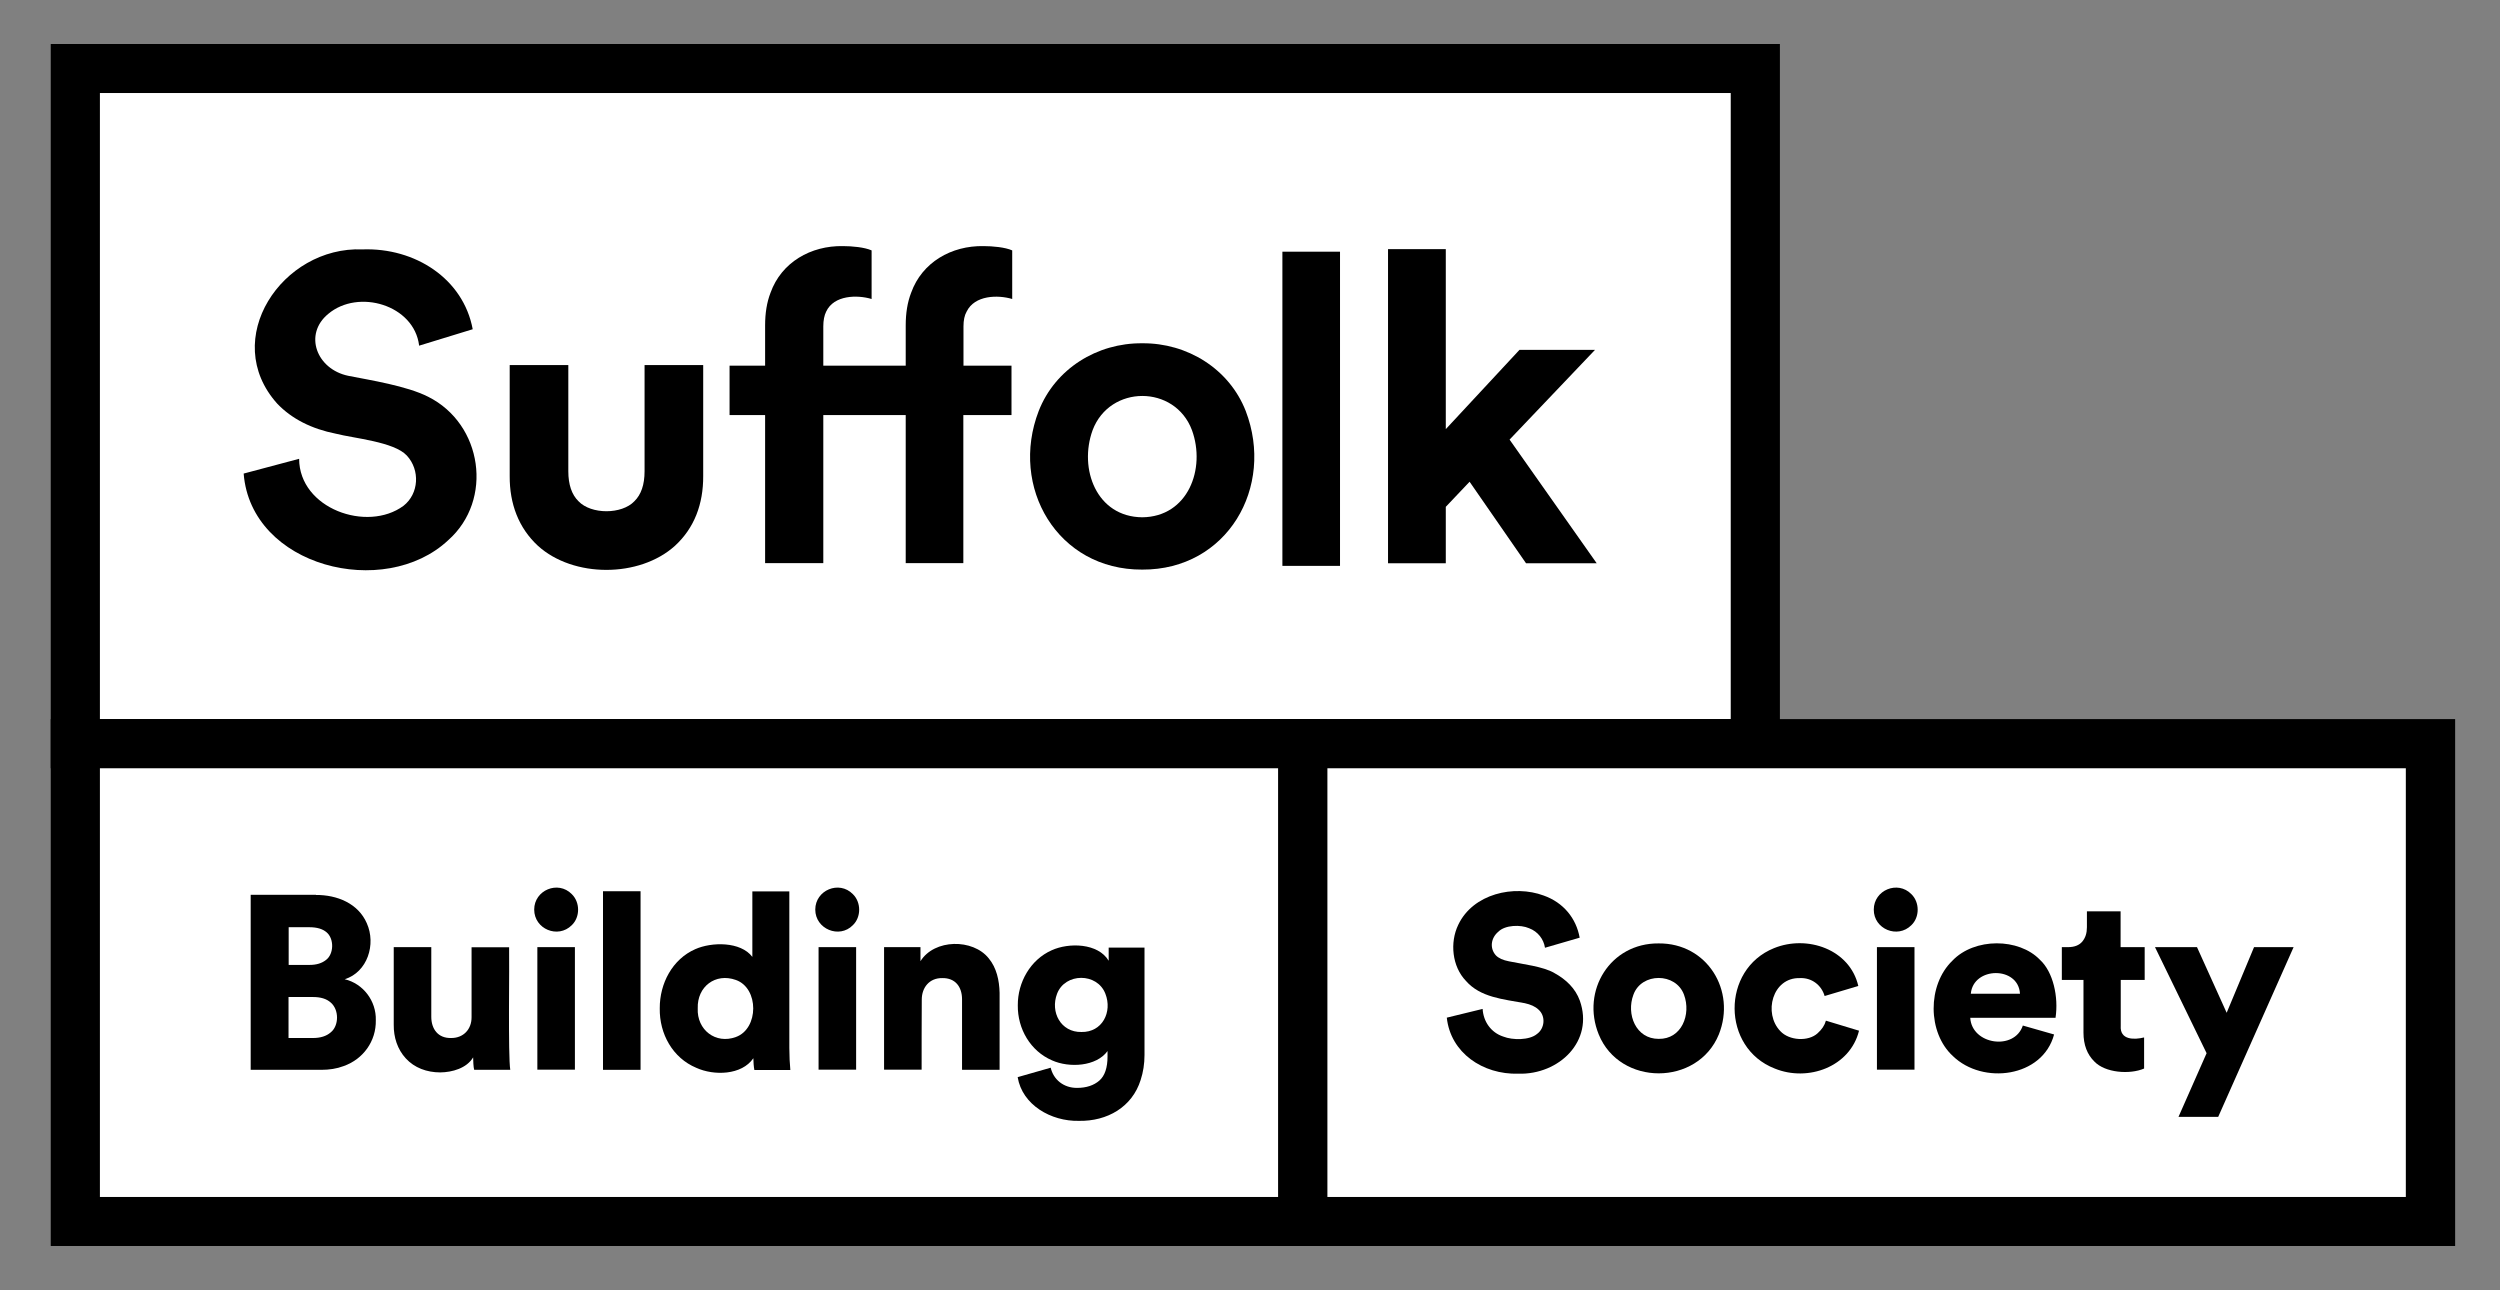 <?xml version="1.0" encoding="UTF-8"?>
<svg id="Layer_1" data-name="Layer 1" xmlns="http://www.w3.org/2000/svg" viewBox="0 0 174.42 90">
  <rect x="0" y="0" width="174.42" height="90" fill="#808080" stroke="none"/>
  <defs>
    <style>
      .cls-1 {
        fill: #fff;
      }
    </style>
  </defs>
  <rect class="cls-1" x="5.25" y="4.78" width="117.21" height="47.11"/>
  <path d="M6.97,6.49h113.78v43.68H6.97V6.49ZM3.54,53.6h120.64V3.07H3.54v50.53Z"/>
  <path d="M29.24,24.1c-.35-2.83-4.24-3.97-6.34-2.2-1.73,1.42-.82,3.86,1.4,4.32,1.56.31,4.07.7,5.57,1.46,3.8,1.9,4.57,7.2,1.4,10.01-4.45,4.17-13.76,1.86-14.27-4.65l3.87-1.03c.01,3.48,4.75,5.15,7.28,3.28,1.08-.84,1.17-2.5.23-3.51-.89-.96-3.7-1.2-4.94-1.52-1.71-.34-3.09-1.04-4.1-2.1-4.02-4.48.34-10.99,5.95-10.76,3.67-.13,7.03,2.04,7.69,5.57l-3.75,1.15Z"/>
  <path d="M67.21,25.51h3.36v3.45h-3.36v10.33h-4.02v-10.33h-5.75v10.33h-4.06v-10.33h-2.48v-3.45h2.48v-2.81c0-.85.12-1.61.38-2.28.76-2.12,2.81-3.29,5.05-3.25.63,0,1.51.08,2,.3v3.39c-1-.3-2.63-.28-3.17.88-.13.26-.2.61-.2,1.03v2.74h5.75v-2.81c0-.85.12-1.61.38-2.28.76-2.12,2.81-3.29,5.05-3.25.63,0,1.51.08,2,.3v3.39c-1.01-.3-2.62-.27-3.18.88-.15.26-.22.61-.22,1.03v2.77h.01Z"/>
  <path d="M79.69,36.09c3.2-.03,4.45-3.39,3.47-6.08-1.19-3.18-5.73-3.18-6.93,0-.98,2.7.27,6.06,3.47,6.08M79.69,23.95c3.14-.03,6.07,1.78,7.22,4.72,2.04,5.31-1.29,11.1-7.22,11.07-5.92.03-9.27-5.76-7.22-11.07,1.15-2.94,4.07-4.75,7.22-4.72"/>
  <rect x="89.47" y="17.56" width="4.02" height="21.92"/>
  <polygon points="105.32 30.67 111.4 39.3 106.47 39.3 102.53 33.61 100.87 35.36 100.87 39.3 96.84 39.3 96.84 17.38 100.87 17.38 100.87 29.94 106.01 24.41 111.28 24.41 105.32 30.67"/>
  <path d="M44.97,25.47v7.41c0,.94-.24,1.63-.71,2.09-.88.93-3.02.93-3.9,0-.47-.46-.71-1.16-.71-2.09v-7.41h-4.09v7.74c-.01,1.94.62,3.62,1.97,4.87,2.47,2.24,7.08,2.24,9.56,0,1.35-1.24,1.98-2.91,1.97-4.87v-7.74h-4.09Z"/>
  <rect class="cls-1" x="5.25" y="51.89" width="84.92" height="33.33"/>
  <path d="M6.97,53.6h82.21v29.91H6.97v-29.91ZM3.54,86.93h89.06v-36.76H3.54v36.76Z"/>
  <g>
    <path d="M21.83,72.42c.53,0,.94-.13,1.24-.39.59-.47.59-1.58.01-2.08-.3-.27-.71-.39-1.25-.39h-1.7v2.86h1.7ZM21.6,67.32c.49,0,.86-.12,1.15-.35.55-.42.57-1.48.03-1.93-.27-.23-.66-.35-1.2-.35h-1.44v2.63h1.47ZM22.04,62.44c1.48-.01,2.95.59,3.55,1.97.66,1.47.05,3.41-1.54,3.91,1.28.3,2.21,1.51,2.17,2.86.03,1.46-.88,2.72-2.25,3.2-.47.18-1,.26-1.56.26h-4.92v-12.21h4.56Z"/>
    <path d="M33.08,74.63c-.05-.16-.07-.67-.07-.86-.45.76-1.46,1.04-2.29,1.05-.94,0-1.81-.32-2.41-.98-.58-.63-.85-1.47-.84-2.35v-5.41h2.62v4.86c0,.84.46,1.5,1.38,1.48.86.01,1.44-.61,1.43-1.46v-4.87h2.62c.03,1.13-.08,7.59.08,8.55h-2.51Z"/>
    <path d="M37.49,66.08h2.62v8.55h-2.62v-8.55ZM37.27,63.46c0-1.36,1.67-2.05,2.62-1.08.59.57.59,1.61,0,2.17-.96.96-2.62.27-2.62-1.09"/>
    <rect x="42.07" y="62.18" width="2.62" height="12.46"/>
    <path d="M48.68,70.35c-.07,1.5,1.25,2.52,2.66,2,1.61-.58,1.62-3.41,0-3.98-1.42-.51-2.71.46-2.66,1.98M55.07,73.11c0,.55.03,1.12.07,1.54h-2.51c-.04-.19-.07-.58-.07-.82-.81,1.19-2.75,1.23-3.98.67-1.65-.69-2.58-2.37-2.55-4.15-.01-1.73.88-3.43,2.48-4.13,1.15-.51,3.16-.54,3.98.54v-4.57h2.58v10.93Z"/>
    <path d="M57.11,66.08h2.62v8.55h-2.62v-8.55ZM56.88,63.46c0-1.36,1.67-2.05,2.62-1.08.59.57.59,1.61,0,2.17-.94.96-2.62.27-2.62-1.09"/>
    <path d="M64.3,74.63h-2.62v-8.55h2.54v.98c.97-1.56,3.66-1.58,4.76-.2.55.66.74,1.54.76,2.41v5.37h-2.62v-4.92c0-.86-.46-1.5-1.39-1.48-.88-.01-1.42.65-1.42,1.5-.01,0-.01,4.9-.01,4.9Z"/>
    <path d="M75.45,72c1.46.03,2.17-1.4,1.67-2.67-.57-1.48-2.81-1.47-3.37,0-.49,1.28.26,2.7,1.7,2.67M73.3,74.47c.19.86.92,1.44,1.85,1.43.65,0,1.17-.18,1.55-.51s.57-.9.57-1.67v-.39c-.78,1.08-2.67,1.19-3.87.65-1.51-.65-2.41-2.2-2.39-3.84-.01-1.61.88-3.18,2.36-3.84,1.2-.55,3.24-.51,3.98.73v-.92h2.5v7.49c0,.62-.09,1.2-.27,1.75-.59,1.88-2.32,2.89-4.32,2.85-1.93.04-3.94-1.11-4.26-3.05l2.31-.66Z"/>
  </g>
  <rect class="cls-1" x="91.67" y="51.89" width="77.89" height="33.33"/>
  <path d="M92.61,53.6h75.24v29.91h-75.24v-29.91h0ZM89.19,86.93h82.1v-36.76h-82.1v36.76Z"/>
  <g>
    <path d="M107.79,66.12c-.09-.59-.49-1.13-1.11-1.36-.59-.26-1.67-.23-2.14.24-.54.45-.61,1.17-.18,1.65.19.2.5.34.92.42.9.19,2.41.36,3.17.82.82.45,1.46,1.07,1.77,1.92,1,2.82-1.44,5.18-4.29,5.1-2.48.07-4.73-1.46-4.99-3.91l2.5-.61c.05.88.58,1.65,1.44,1.93.65.26,1.83.26,2.35-.18.55-.39.62-1.25.11-1.7-.23-.22-.55-.36-.96-.45-1.51-.28-3.1-.4-4.11-1.56-.96-1-1.13-2.67-.53-3.91,1.03-2.17,3.89-2.81,5.96-2.04,1.38.49,2.27,1.59,2.51,2.94l-2.41.7Z"/>
    <path d="M115.72,72.48c1.61.03,2.28-1.71,1.77-3.08-.57-1.56-2.97-1.56-3.53,0-.51,1.35.16,3.09,1.77,3.08M115.72,65.82c3.39-.03,5.42,3.3,4.2,6.35-1.48,3.62-6.91,3.62-8.38,0-1.24-3.05.8-6.38,4.18-6.35"/>
    <path d="M125.57,68.24c-1.92-.05-2.56,2.46-1.36,3.7.62.67,1.96.74,2.6.15.3-.27.49-.55.58-.88l2.31.7c-.62,2.52-3.56,3.59-5.88,2.64-3.71-1.44-3.74-6.91-.05-8.4,2.32-.94,5.29.08,5.88,2.64l-2.35.7c-.22-.76-.9-1.29-1.73-1.25"/>
    <path d="M130.95,66.08h2.62v8.55h-2.62v-8.55ZM130.73,63.46c0-1.36,1.67-2.05,2.62-1.08.59.57.59,1.61,0,2.17-.96.96-2.63.27-2.62-1.09"/>
    <path d="M140.93,69.33c-.11-1.94-3.26-1.9-3.43,0h3.43ZM143.31,72.17c-.8,3.01-4.98,3.53-7.06,1.51-1.78-1.63-1.79-4.96-.04-6.65,1.55-1.63,4.65-1.59,6.11-.07.93.85,1.31,2.6,1.09,4.05h-5.95c.11,1.88,3.08,2.31,3.67.54l2.17.62Z"/>
    <path d="M147.96,66.08h1.67v2.29h-1.67v3.2c-.07,1,.94.98,1.63.81v2.17c-1,.43-2.72.3-3.47-.49-.5-.49-.76-1.16-.76-2.02v-3.67h-1.51v-2.29h.43c.45,0,.78-.13,1-.39.22-.27.32-.59.32-1v-1.11h2.35v2.5h0Z"/>
    <polygon points="151.99 77.92 153.95 73.48 150.35 66.08 153.28 66.08 155.35 70.66 157.26 66.08 160.02 66.08 154.76 77.92 151.99 77.92"/>
  </g>
</svg>